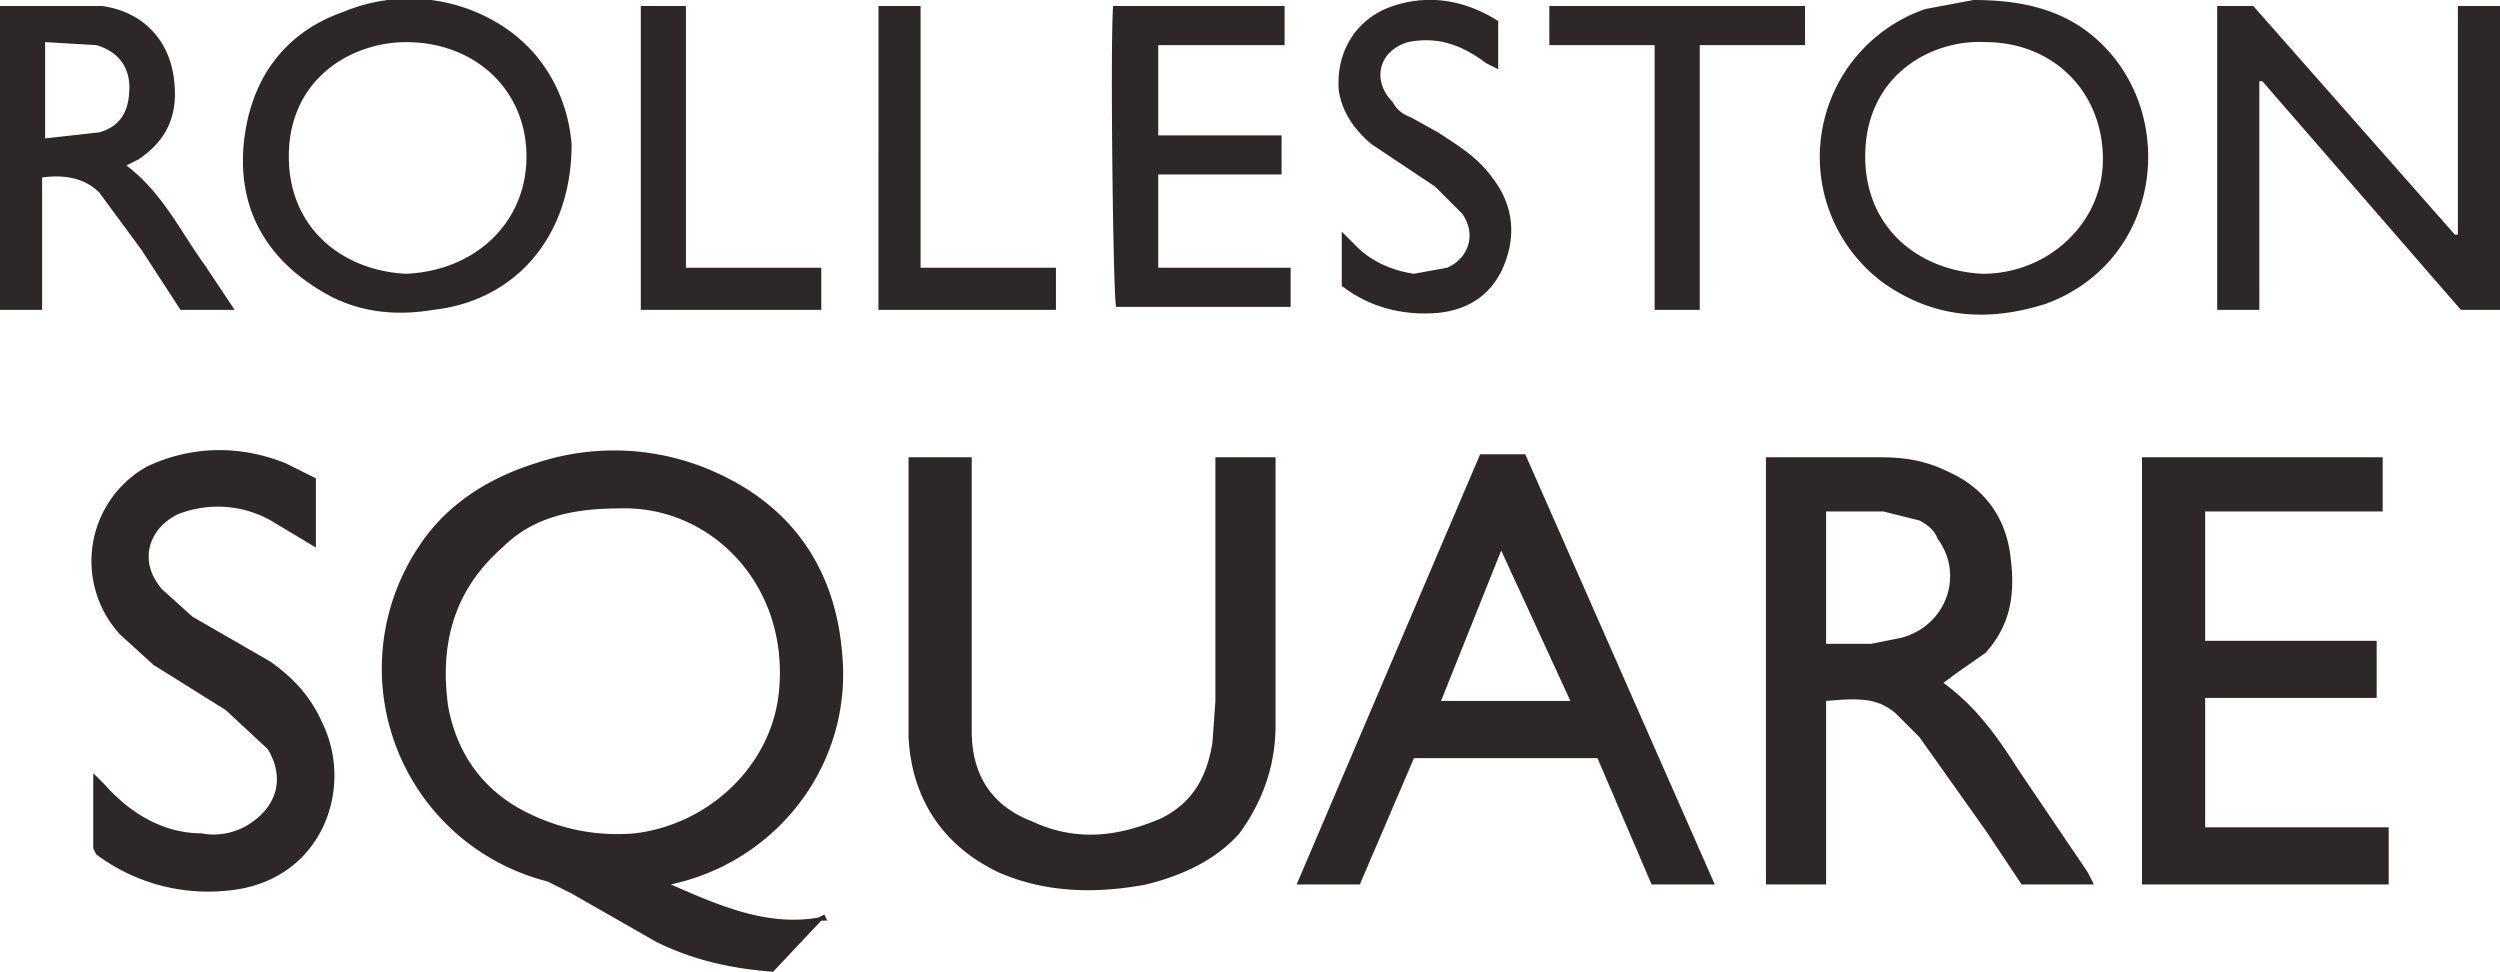 <svg version="1.1" id="Layer_1" xmlns="http://www.w3.org/2000/svg" x="0" y="0" viewBox="0 0 831 323" style="enable-background:new 0 0 831 323" xml:space="preserve">
  <style>
    .st0{fill:#2e2727}
  </style>
  <path class="st0" d="M302 152h21v91c0 15 7 25 20 30 15 7 29 5 43-1 10-5 15-13 17-25l1-14v-81h20v89c0 13-4 25-12 36-8 9-19 14-31 17-16 3-33 3-49-4-19-9-29-25-30-45v-93zm488 61v19h-57v43h61v19h-82V152h80v18h-59v43h57zm-685-31-15-9a36 36 0 0 0-31-2c-10 5-13 16-5 25l10 9 26 15c7 5 13 11 17 20 11 22 0 53-31 56a62 62 0 0 1-44-12l-1-2v-25l4 4c8 9 19 16 32 16 5 1 10 0 14-2 11-6 14-16 8-26l-14-13-24-15-11-10a36 36 0 0 1 9-56c15-7 31-7 46-1l10 5v23zM817 78V2h14v101h-13l-66-76h-1v76h-14V2h12l67 76h1zM385 45h41v13h-41v31h44v13h-58c-1-3-2-88-1-100h57v13h-42v30zM498 7v16l-4-2c-8-6-16-9-26-7-10 3-12 13-5 20 1 2 3 4 6 5l9 5c6 4 13 8 18 15 7 9 8 19 4 29s-12 15-22 16c-12 1-23-2-32-9V77l5 5c5 5 12 8 19 9l11-2c7-3 10-11 5-18l-9-9-21-14c-6-5-10-11-11-18-1-13 6-24 18-28s24-2 35 5zm67 8v88h-15V15h-35V2h85v13h-35zM213 2h15v87h45v14h-60V2zm79 101V2h14v87h45v14h-59zm-20 202 2-1 1 2h-2l-1-1z"/>
  <path class="st0" d="M272 305c-17 3-33-4-49-11l4-1c33-9 56-40 53-75-2-27-15-48-40-60a82 82 0 0 0-62-4c-16 5-30 14-39 28a73 73 0 0 0 43 111l8 4 28 16c12 6 25 9 39 10l16-17c1-1 0-1-1-1zm-61-28c-12 1-24-1-36-7-14-7-23-19-26-35-3-21 2-39 18-53 10-10 23-13 39-13 30-1 56 25 53 60-2 25-23 45-48 48zm483 13-23-34c-7-11-14-21-25-29l4-3 10-7c9-10 10-21 8-34-2-12-9-21-20-26-8-4-15-5-23-5h-38v142h20v-61c11-1 17-1 23 4l8 8 22 31 12 18h24l-2-4zm-62-78-10 2h-15v-44h19l12 3c2 1 5 3 6 6 9 12 3 29-12 33zm-125-61h-15l-61 143h21l18-42h61l18 42h21l-63-143zm-28 82 20-50 23 50h-43zM169 10a57 57 0 0 0-55-6c-20 7-31 23-33 44-2 22 8 39 28 50 11 6 23 7 35 5 27-3 46-24 46-55-1-13-7-28-21-38zm-34 81c-21-1-39-15-39-39 0-26 21-38 39-38 23 0 40 16 40 38s-17 38-40 39zm564-76C688 4 674 0 656 0l-16 3a52 52 0 0 0-14 91c17 12 35 13 54 7 38-14 44-61 19-86zm-40 76c-21-1-39-15-39-39 0-27 22-39 40-38 22 0 39 16 39 39 0 21-18 38-40 38zM68 88c-8-11-14-24-26-33l4-2c9-6 13-14 12-25C57 14 48 4 34 2H0v101h14V59c7-1 14 0 19 5l14 19 13 20h18L68 88zM33 44l-18 2V14l17 1c7 2 11 7 11 14 0 8-3 13-10 15z"/>
</svg>
